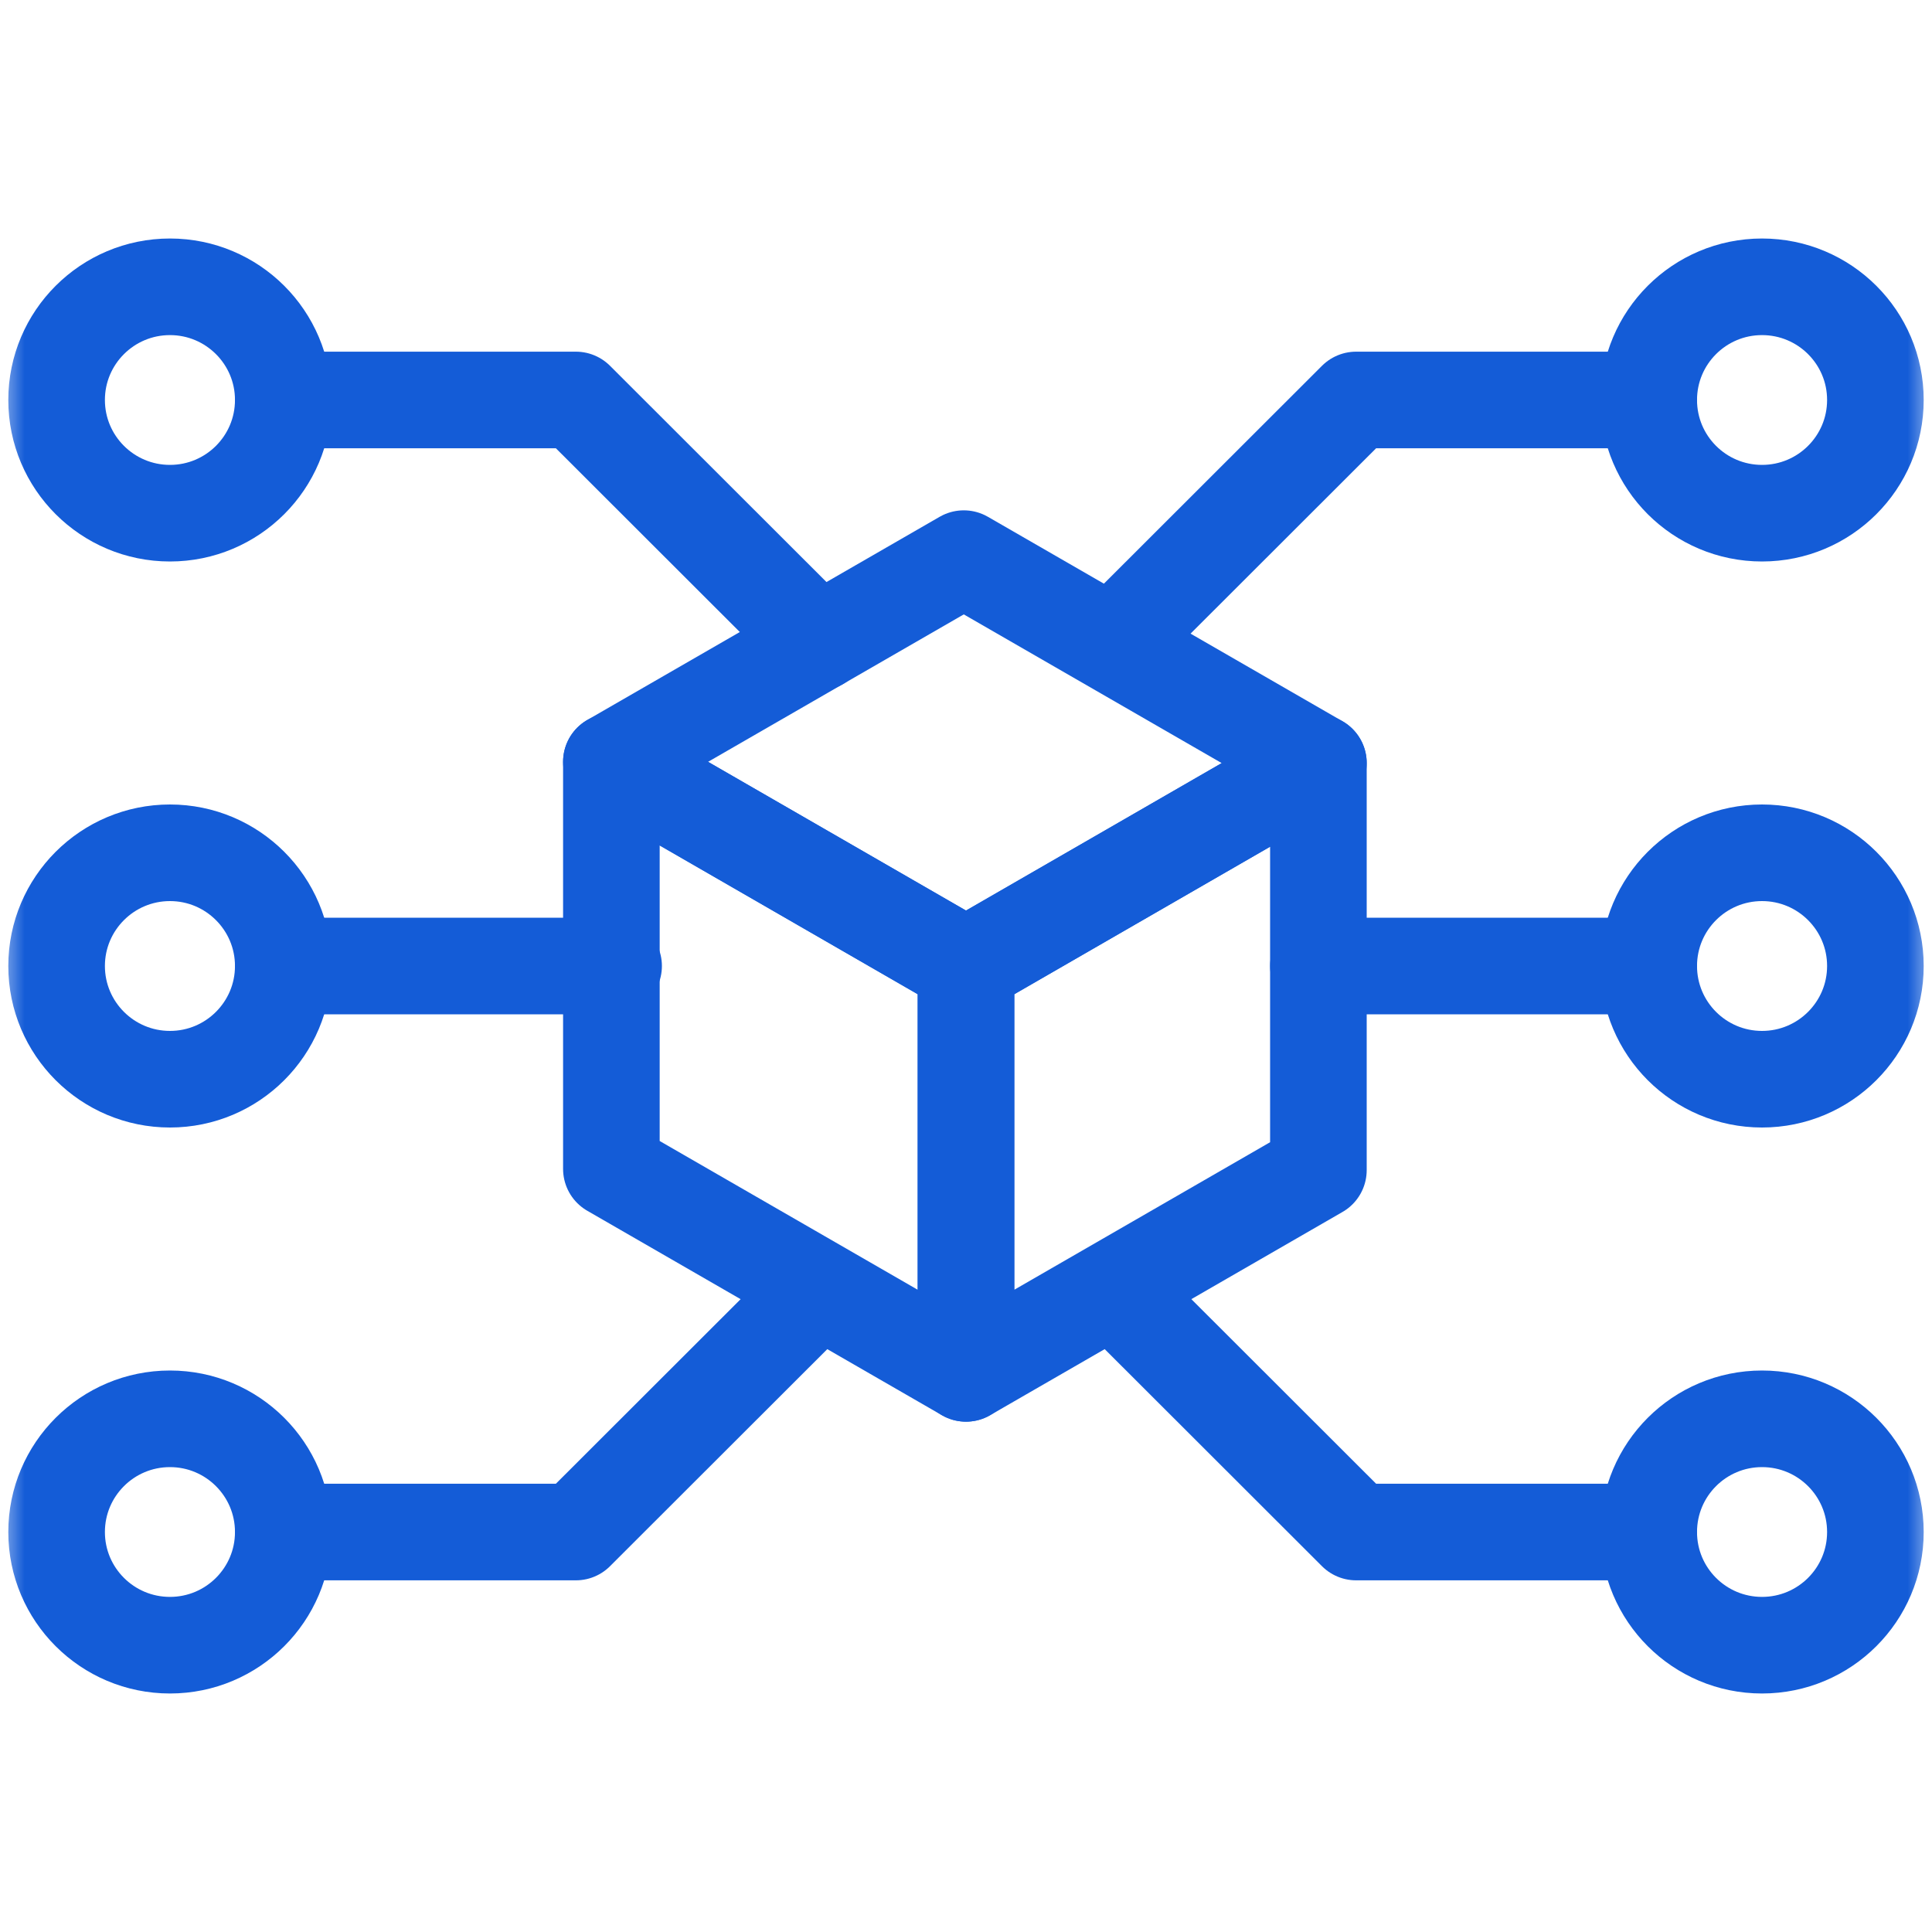 <svg xmlns="http://www.w3.org/2000/svg" width="40" height="40" viewBox="0 0 40 40" fill="none"><g clip-path="url(#clip0_3298_77975)"><path d="M20 20.007L12.658 15.773L19.954 11.566L27.296 15.799L20 20.007Z" stroke="#145CD7" stroke-width="2" stroke-miterlimit="10" stroke-linecap="round" stroke-linejoin="round"></path><path d="M20 28.434L12.658 24.201V15.773L20 20.006V28.434Z" stroke="#145CD7" stroke-width="2" stroke-miterlimit="10" stroke-linecap="round" stroke-linejoin="round"></path><path d="M20 28.434L27.296 24.226V15.799L20 20.006V28.434Z" stroke="#145CD7" stroke-width="2" stroke-miterlimit="10" stroke-linecap="round" stroke-linejoin="round"></path><mask id="mask0_3298_77975" style="mask-type:luminance" maskUnits="userSpaceOnUse" x="0" y="0" width="40" height="40"><path d="M0 3.8147e-06H40V40H0V3.8147e-06Z" fill="white"></path></mask><g mask="url(#mask0_3298_77975)"><path d="M38.828 20C38.828 21.294 37.777 22.344 36.481 22.344C35.185 22.344 34.135 21.294 34.135 20C34.135 18.706 35.185 17.656 36.481 17.656C37.777 17.656 38.828 18.706 38.828 20Z" stroke="#145CD7" stroke-width="2" stroke-miterlimit="10" stroke-linecap="round" stroke-linejoin="round"></path><path d="M38.828 31.719C38.828 33.013 37.777 34.062 36.481 34.062C35.185 34.062 34.135 33.013 34.135 31.719C34.135 30.424 35.185 29.375 36.481 29.375C37.777 29.375 38.828 30.424 38.828 31.719Z" stroke="#145CD7" stroke-width="2" stroke-miterlimit="10" stroke-linecap="round" stroke-linejoin="round"></path><path d="M38.828 8.281C38.828 9.576 37.777 10.625 36.481 10.625C35.185 10.625 34.135 9.576 34.135 8.281C34.135 6.987 35.185 5.938 36.481 5.938C37.777 5.938 38.828 6.987 38.828 8.281Z" stroke="#145CD7" stroke-width="2" stroke-miterlimit="10" stroke-linecap="round" stroke-linejoin="round"></path><path d="M34.135 20H27.296" stroke="#145CD7" stroke-width="2" stroke-miterlimit="10" stroke-linecap="round" stroke-linejoin="round"></path><path d="M34.135 8.281H28.077L23.052 13.301" stroke="#145CD7" stroke-width="2" stroke-miterlimit="10" stroke-linecap="round" stroke-linejoin="round"></path><path d="M34.135 31.719H28.077L23.052 26.699" stroke="#145CD7" stroke-width="2" stroke-miterlimit="10" stroke-linecap="round" stroke-linejoin="round"></path><path d="M1.172 20C1.172 21.294 2.223 22.344 3.519 22.344C4.814 22.344 5.865 21.294 5.865 20C5.865 18.706 4.814 17.656 3.519 17.656C2.223 17.656 1.172 18.706 1.172 20Z" stroke="#145CD7" stroke-width="2" stroke-miterlimit="10" stroke-linecap="round" stroke-linejoin="round"></path><path d="M1.172 31.719C1.172 33.013 2.223 34.062 3.519 34.062C4.814 34.062 5.865 33.013 5.865 31.719C5.865 30.424 4.814 29.375 3.519 29.375C2.223 29.375 1.172 30.424 1.172 31.719Z" stroke="#145CD7" stroke-width="2" stroke-miterlimit="10" stroke-linecap="round" stroke-linejoin="round"></path><path d="M1.172 8.281C1.172 9.576 2.223 10.625 3.519 10.625C4.814 10.625 5.865 9.576 5.865 8.281C5.865 6.987 4.814 5.938 3.519 5.938C2.223 5.938 1.172 6.987 1.172 8.281Z" stroke="#145CD7" stroke-width="2" stroke-miterlimit="10" stroke-linecap="round" stroke-linejoin="round"></path><path d="M5.865 20H12.704" stroke="#145CD7" stroke-width="2" stroke-miterlimit="10" stroke-linecap="round" stroke-linejoin="round"></path><path d="M5.865 8.281H11.923L16.948 13.301" stroke="#145CD7" stroke-width="2" stroke-miterlimit="10" stroke-linecap="round" stroke-linejoin="round"></path><path d="M5.865 31.719H11.923L16.948 26.699" stroke="#145CD7" stroke-width="2" stroke-miterlimit="10" stroke-linecap="round" stroke-linejoin="round"></path></g></g><defs><clipPath id="clip0_3298_77975"><rect width="40" height="40" fill="white"></rect></clipPath></defs></svg>